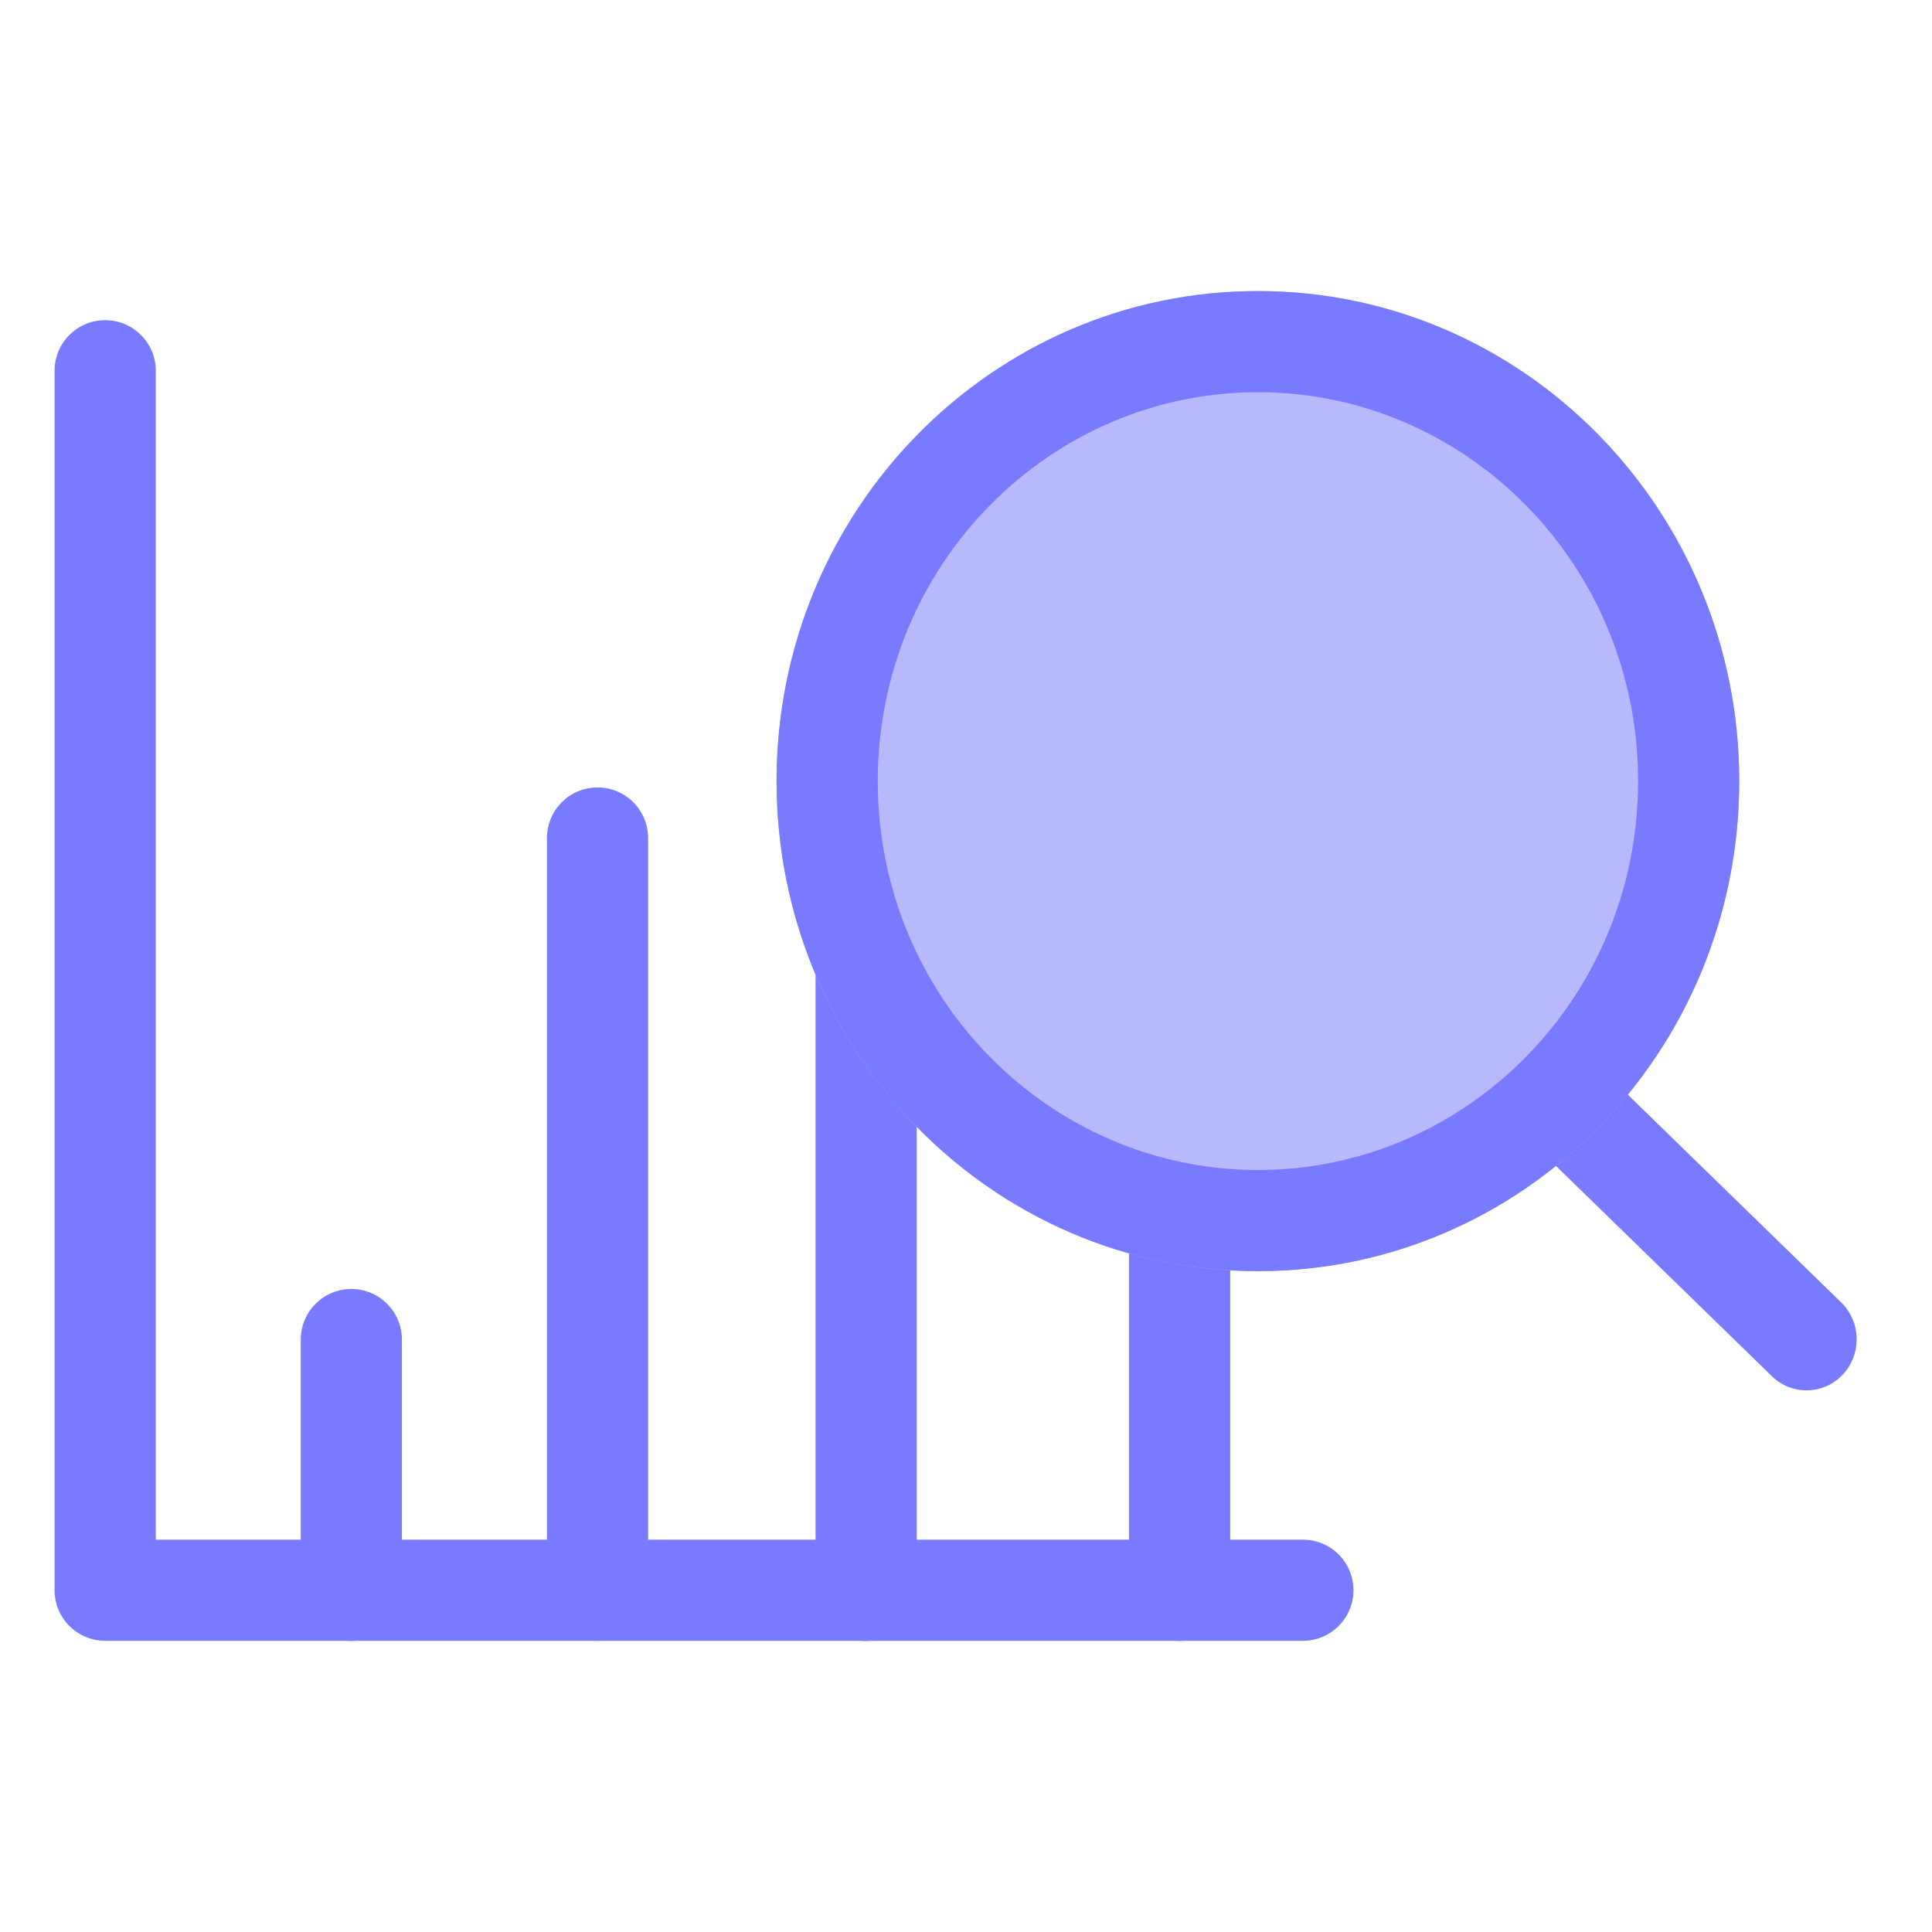 <svg width="40" height="40" viewBox="0 0 40 40" fill="none" xmlns="http://www.w3.org/2000/svg">
<path fill-rule="evenodd" clip-rule="evenodd" d="M7.274 26.687C7.853 26.687 8.321 27.156 8.321 27.734V32.925C8.321 33.504 7.853 33.973 7.274 33.973C6.696 33.973 6.227 33.504 6.227 32.925V27.734C6.227 27.156 6.696 26.687 7.274 26.687Z" fill="#787AFF"/>
<path fill-rule="evenodd" clip-rule="evenodd" d="M12.371 16.303C12.949 16.303 13.418 16.772 13.418 17.35L13.418 32.924C13.418 33.502 12.949 33.971 12.371 33.971C11.793 33.971 11.324 33.502 11.324 32.924L11.324 17.35C11.324 16.772 11.793 16.303 12.371 16.303Z" fill="#787AFF"/>
<path fill-rule="evenodd" clip-rule="evenodd" d="M17.932 18.666C18.511 18.666 18.98 19.135 18.98 19.713L18.98 32.927C18.98 33.506 18.511 33.975 17.932 33.975C17.354 33.975 16.885 33.506 16.885 32.927L16.885 19.713C16.885 19.135 17.354 18.666 17.932 18.666Z" fill="#787AFF"/>
<path fill-rule="evenodd" clip-rule="evenodd" d="M24.423 10.642C25.001 10.642 25.47 11.111 25.47 11.689L25.47 32.926C25.47 33.504 25.001 33.973 24.423 33.973C23.844 33.973 23.375 33.504 23.375 32.926L23.375 11.689C23.375 11.111 23.844 10.642 24.423 10.642Z" fill="#787AFF"/>
<path fill-rule="evenodd" clip-rule="evenodd" d="M2.177 6.629C2.756 6.629 3.225 7.098 3.225 7.676V31.877H26.975C27.553 31.877 28.022 32.346 28.022 32.924C28.022 33.502 27.553 33.971 26.975 33.971H2.177C1.599 33.971 1.13 33.502 1.13 32.924V7.676C1.13 7.098 1.599 6.629 2.177 6.629Z" fill="#787AFF"/>
<path fill-rule="evenodd" clip-rule="evenodd" d="M31.322 21.808C31.718 21.386 32.375 21.371 32.789 21.775L38.12 26.966C38.534 27.369 38.548 28.038 38.152 28.46C37.756 28.881 37.099 28.896 36.685 28.493L31.355 23.302C30.94 22.898 30.926 22.23 31.322 21.808Z" fill="#787AFF"/>
<path d="M36.009 16.172C36.009 21.776 31.547 26.318 26.044 26.318C20.54 26.318 16.078 21.776 16.078 16.172C16.078 10.568 20.54 6.026 26.044 6.026C31.547 6.026 36.009 10.568 36.009 16.172Z" fill="#B8B8FC"/>
<path fill-rule="evenodd" clip-rule="evenodd" d="M26.044 24.224C30.355 24.224 33.915 20.654 33.915 16.172C33.915 11.689 30.355 8.12 26.044 8.12C21.732 8.12 18.173 11.689 18.173 16.172C18.173 20.654 21.732 24.224 26.044 24.224ZM26.044 26.318C31.547 26.318 36.009 21.776 36.009 16.172C36.009 10.568 31.547 6.026 26.044 6.026C20.54 6.026 16.078 10.568 16.078 16.172C16.078 21.776 20.54 26.318 26.044 26.318Z" fill="#787AFF"/>
</svg>
